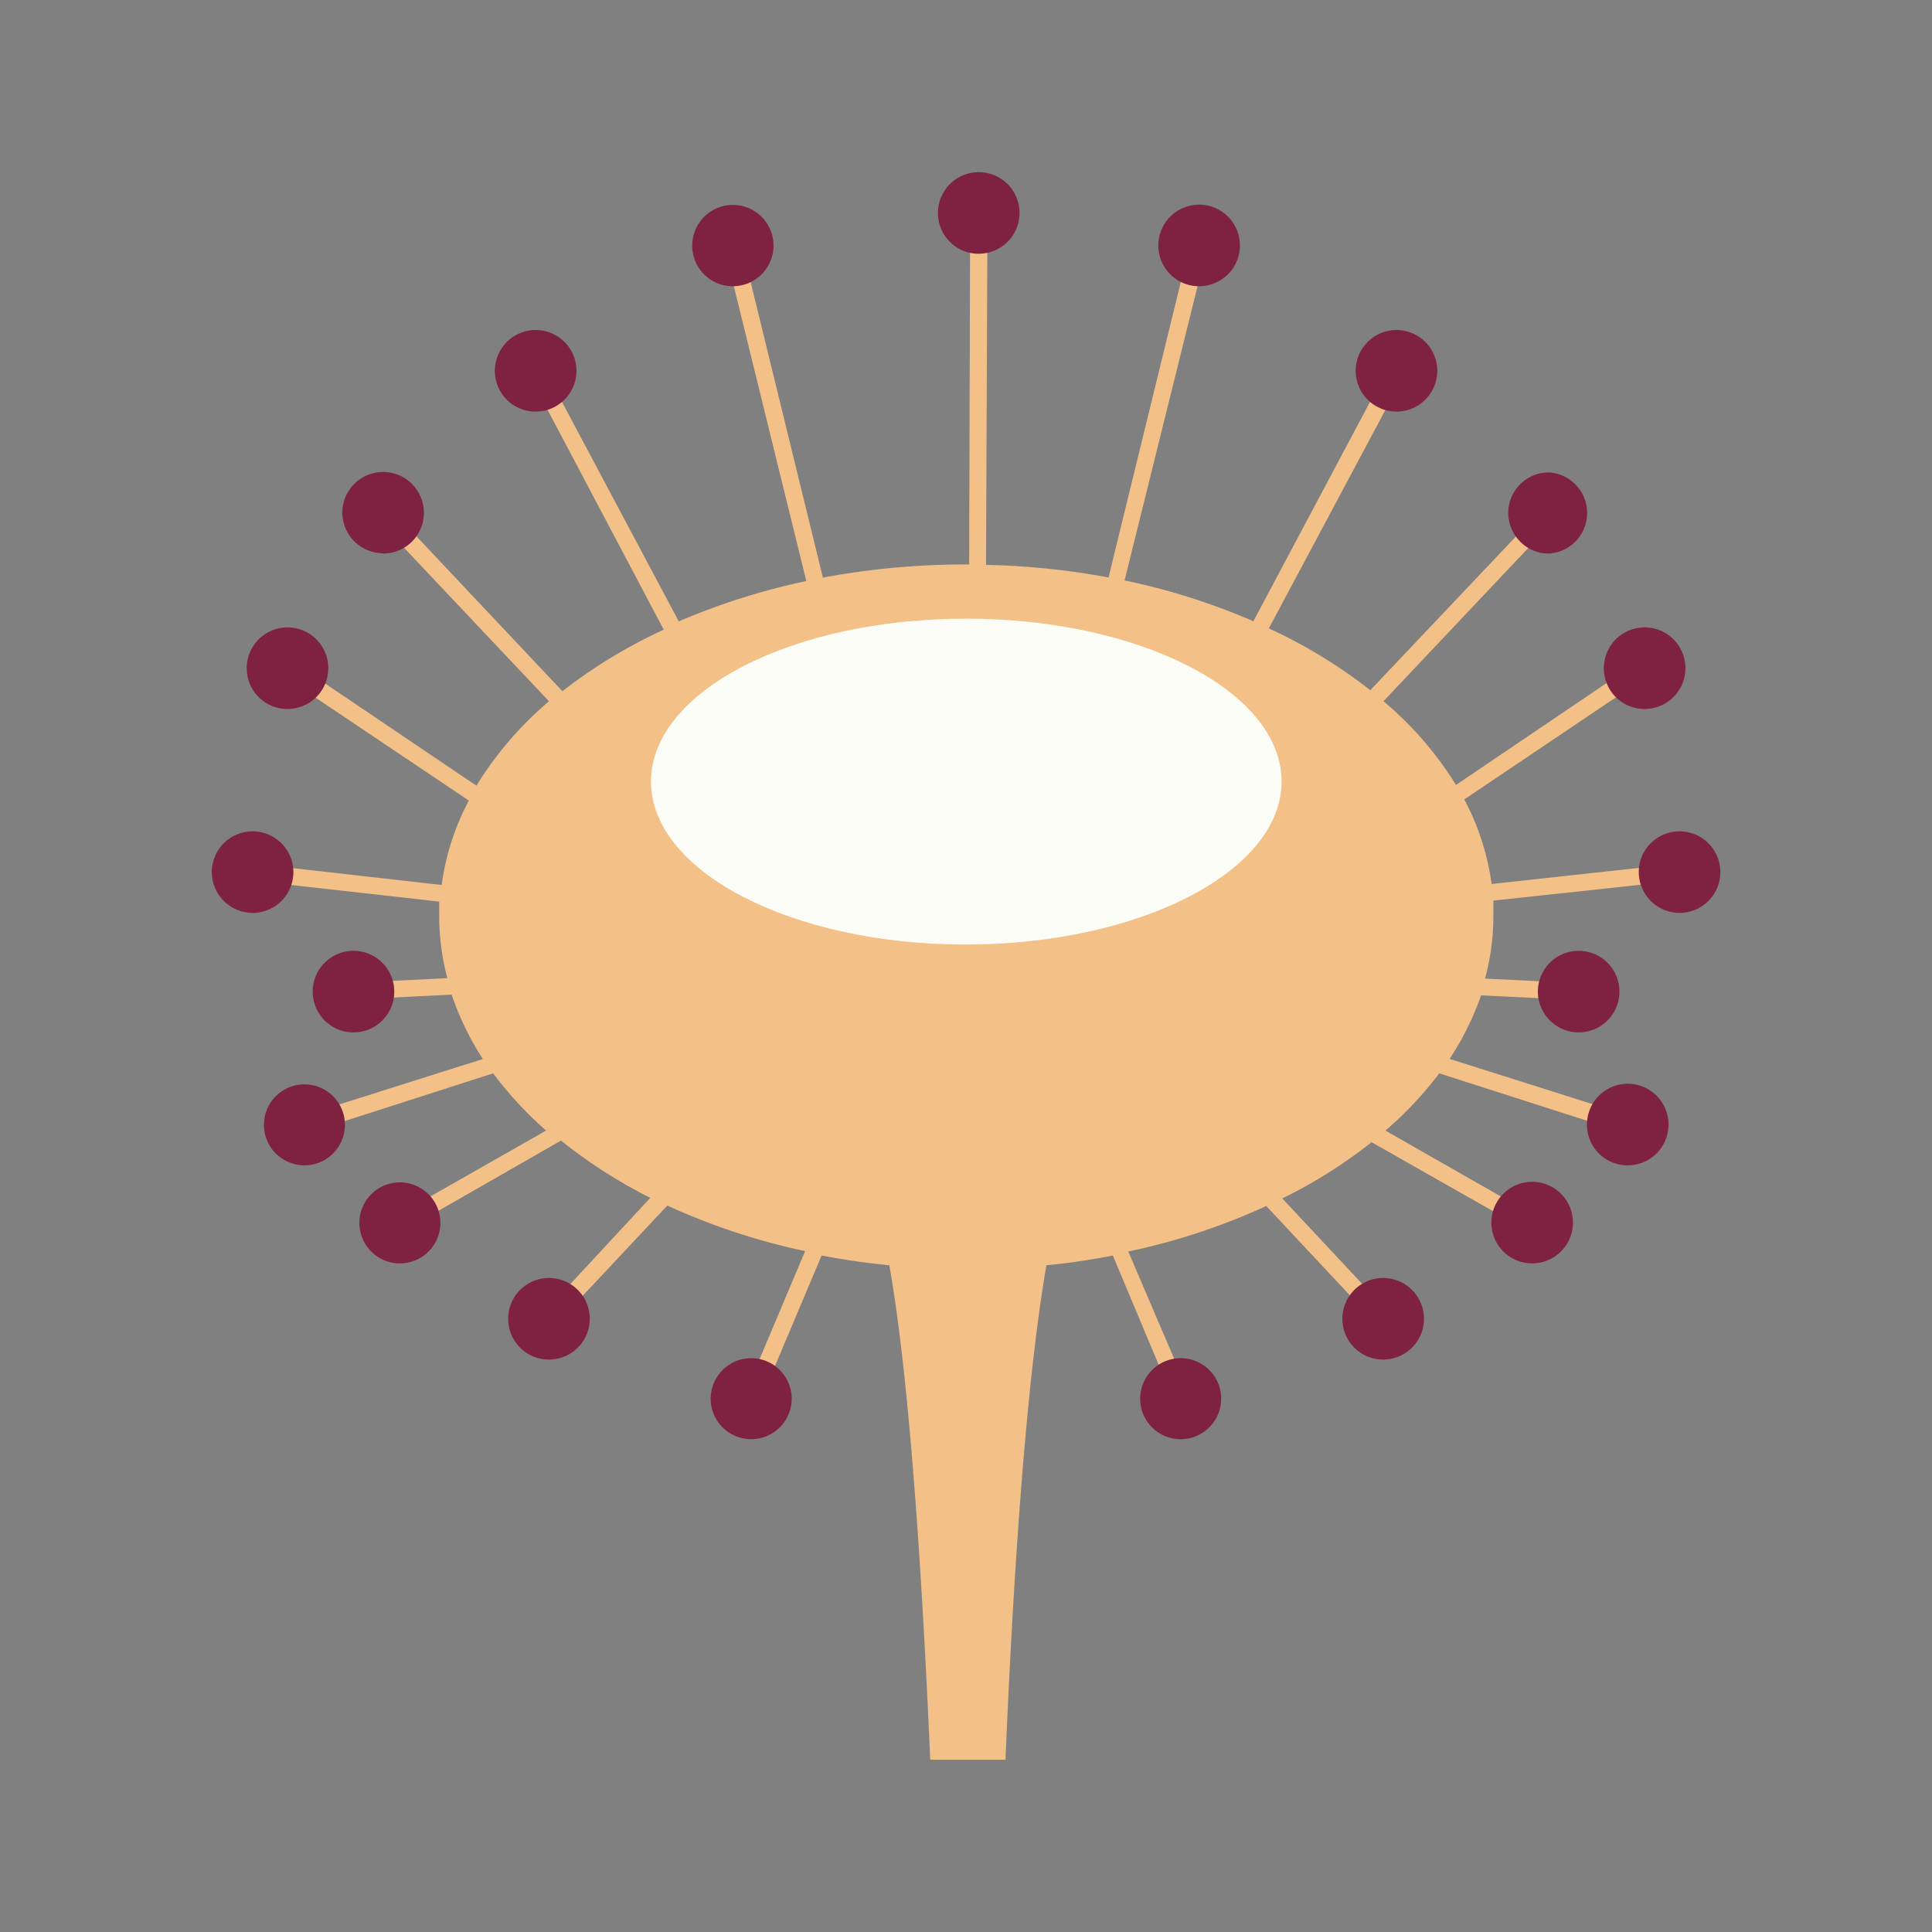 <svg id="Ebene_1" data-name="Ebene 1" xmlns="http://www.w3.org/2000/svg" viewBox="0 0 135 135"><rect x="0" y="0" width="135" height="135" fill="#808080" stroke="none"/><defs><style>.cls-1{fill:#f3c188;}.cls-2{fill:#fdfdf8;}.cls-3{fill:#7f2140;}</style></defs><g id="monapax-icons-usp_natuerliche-inhaltsstoffe" data-name="monapax-icons-usp natuerliche-inhaltsstoffe"><path id="Pfad_4538" data-name="Pfad 4538" class="cls-1" d="M103.47,69.55l6.81.33V68.7l-6.51-.32a16.69,16.69,0,0,0,.58-4.34V62.93l13-1.4-.12-1.18-13,1.42a17.82,17.82,0,0,0-1.91-5.91l12.92-8.7-.66-1-12.84,8.69A24.32,24.32,0,0,0,96.67,49l12-12.7-.86-.8L95.75,48.23a35.37,35.37,0,0,0-7.09-4.32L98.11,26.2,97,25.7,87.58,43.41a46,46,0,0,0-9-2.85l5.78-23.3L83.17,17,77.46,40.35a53.43,53.43,0,0,0-8.56-.88L69,14.88H67.79l-.07,24.56H67.5a54.63,54.63,0,0,0-10,.92L51.79,17l-1.18.28,5.73,23.32a47.82,47.82,0,0,0-8.91,2.82L38,25.7l-1,.55L46.38,44a35.78,35.78,0,0,0-7.08,4.3L27.19,35.45l-.86.81L38.36,49a24.88,24.88,0,0,0-5.07,5.9L20.42,46.21l-.66,1,13,8.73a17.59,17.59,0,0,0-1.9,5.9L17.71,60.35l-.12,1.18L30.69,63V64a16.81,16.81,0,0,0,.57,4.35l-6.55.32v1.17l6.85-.34A19.9,19.9,0,0,0,33.74,74L21.09,78l.37,1.18,13-4.18a26.3,26.3,0,0,0,3.7,4L27.62,85l.58,1,11-6.3a35.42,35.42,0,0,0,6.24,4l-7.42,8,.86.8,7.75-8.26a45.88,45.88,0,0,0,9.63,3.18L52,97.52l1.09.45,4.32-10.24c1.52.29,3.08.52,4.73.68.89,4.94,2,14.81,2.86,34.55h5.26c.83-19.74,2-29.62,2.86-34.55,1.57-.15,3.12-.38,4.64-.68L82.07,98l1.09-.45L78.84,87.45a45.4,45.4,0,0,0,9.64-3.18l7.74,8.27.86-.8-7.48-8a34,34,0,0,0,6.24-3.93L106.74,86l.58-1L96.81,79a25.76,25.76,0,0,0,3.76-4l13,4.17.36-1.18-12.64-4a19.72,19.72,0,0,0,2.19-4.41Z"/><path id="Pfad_4539" data-name="Pfad 4539" class="cls-2" d="M67.46,66c12.18,0,22.09-5.11,22.09-11.39S79.68,43.23,67.49,43.23s-22,5.09-22,11.38S55.31,66,67.46,66"/><g id="Gruppe_6261" data-name="Gruppe 6261"><g id="Gruppe_6362" data-name="Gruppe 6362"><path id="Pfad_4517" data-name="Pfad 4517" class="cls-3" d="M17.64,63.79a2.85,2.85,0,1,0-2.84-2.85,2.86,2.86,0,0,0,2.84,2.85"/><path id="Pfad_4518" data-name="Pfad 4518" class="cls-3" d="M117.36,63.79a2.85,2.85,0,1,0-2.85-2.85h0a2.86,2.86,0,0,0,2.85,2.85"/><path id="Pfad_4519" data-name="Pfad 4519" class="cls-3" d="M24.69,72.14a2.85,2.85,0,1,0-2.84-2.85h0a2.85,2.85,0,0,0,2.84,2.85"/><path id="Pfad_4520" data-name="Pfad 4520" class="cls-3" d="M110.31,72.14a2.85,2.85,0,1,0-2.85-2.85h0a2.86,2.86,0,0,0,2.85,2.85"/><path id="Pfad_4521" data-name="Pfad 4521" class="cls-3" d="M20.09,49.54a2.85,2.85,0,1,0-2.85-2.84,2.84,2.84,0,0,0,2.85,2.84h0"/><path id="Pfad_4522" data-name="Pfad 4522" class="cls-3" d="M114.91,49.54a2.85,2.85,0,1,0-2.84-2.84h0a2.84,2.84,0,0,0,2.84,2.84"/><path id="Pfad_4523" data-name="Pfad 4523" class="cls-3" d="M21.27,81.43a2.83,2.83,0,1,0-2-.83,2.88,2.88,0,0,0,2,.83"/><path id="Pfad_4524" data-name="Pfad 4524" class="cls-3" d="M113.73,81.43a2.85,2.85,0,1,0-2.84-2.85h0a2.84,2.84,0,0,0,2.84,2.85"/><path id="Pfad_4525" data-name="Pfad 4525" class="cls-3" d="M26.77,38.68a2.85,2.85,0,1,0-2.85-2.84v0a2.86,2.86,0,0,0,2.85,2.82"/><path id="Pfad_4526" data-name="Pfad 4526" class="cls-3" d="M108.23,38.68a2.84,2.84,0,0,0,0-5.67,2.83,2.83,0,0,0-2,4.84,2.77,2.77,0,0,0,2,.83"/><path id="Pfad_4527" data-name="Pfad 4527" class="cls-3" d="M27.94,88.28a2.83,2.83,0,1,0-2-.83,2.78,2.78,0,0,0,2,.83"/><path id="Pfad_4528" data-name="Pfad 4528" class="cls-3" d="M107.06,88.28a2.85,2.85,0,1,0-2.85-2.84h0a2.85,2.85,0,0,0,2.85,2.84"/><path id="Pfad_4529" data-name="Pfad 4529" class="cls-3" d="M68.39,17.73a2.85,2.85,0,1,0-2.85-2.85,2.84,2.84,0,0,0,2.85,2.85"/><path id="Pfad_4530" data-name="Pfad 4530" class="cls-3" d="M51.22,20a2.84,2.84,0,1,0-2.85-2.82A2.83,2.83,0,0,0,51.22,20"/><path id="Pfad_4531" data-name="Pfad 4531" class="cls-3" d="M83.78,20a2.85,2.85,0,1,0-2.84-2.84A2.84,2.84,0,0,0,83.78,20"/><path id="Pfad_4532" data-name="Pfad 4532" class="cls-3" d="M55.32,97.71a2.83,2.83,0,1,0,0,.05"/><path id="Pfad_4532-2" data-name="Pfad 4532" class="cls-3" d="M85.33,97.71a2.83,2.83,0,1,0,0,.05"/><path id="Pfad_4534" data-name="Pfad 4534" class="cls-3" d="M37.42,28.76a2.85,2.85,0,1,0-2.84-2.84h0a2.84,2.84,0,0,0,2.84,2.84"/><path id="Pfad_4535" data-name="Pfad 4535" class="cls-3" d="M97.58,28.76a2.85,2.85,0,1,0-2.85-2.84h0a2.85,2.85,0,0,0,2.85,2.84"/><path id="Pfad_4536" data-name="Pfad 4536" class="cls-3" d="M38.35,95a2.85,2.85,0,1,0-2.84-2.85h0A2.84,2.84,0,0,0,38.35,95"/><path id="Pfad_4537" data-name="Pfad 4537" class="cls-3" d="M96.65,95a2.85,2.85,0,1,0-2.85-2.85h0A2.84,2.84,0,0,0,96.65,95"/></g></g></g></svg>